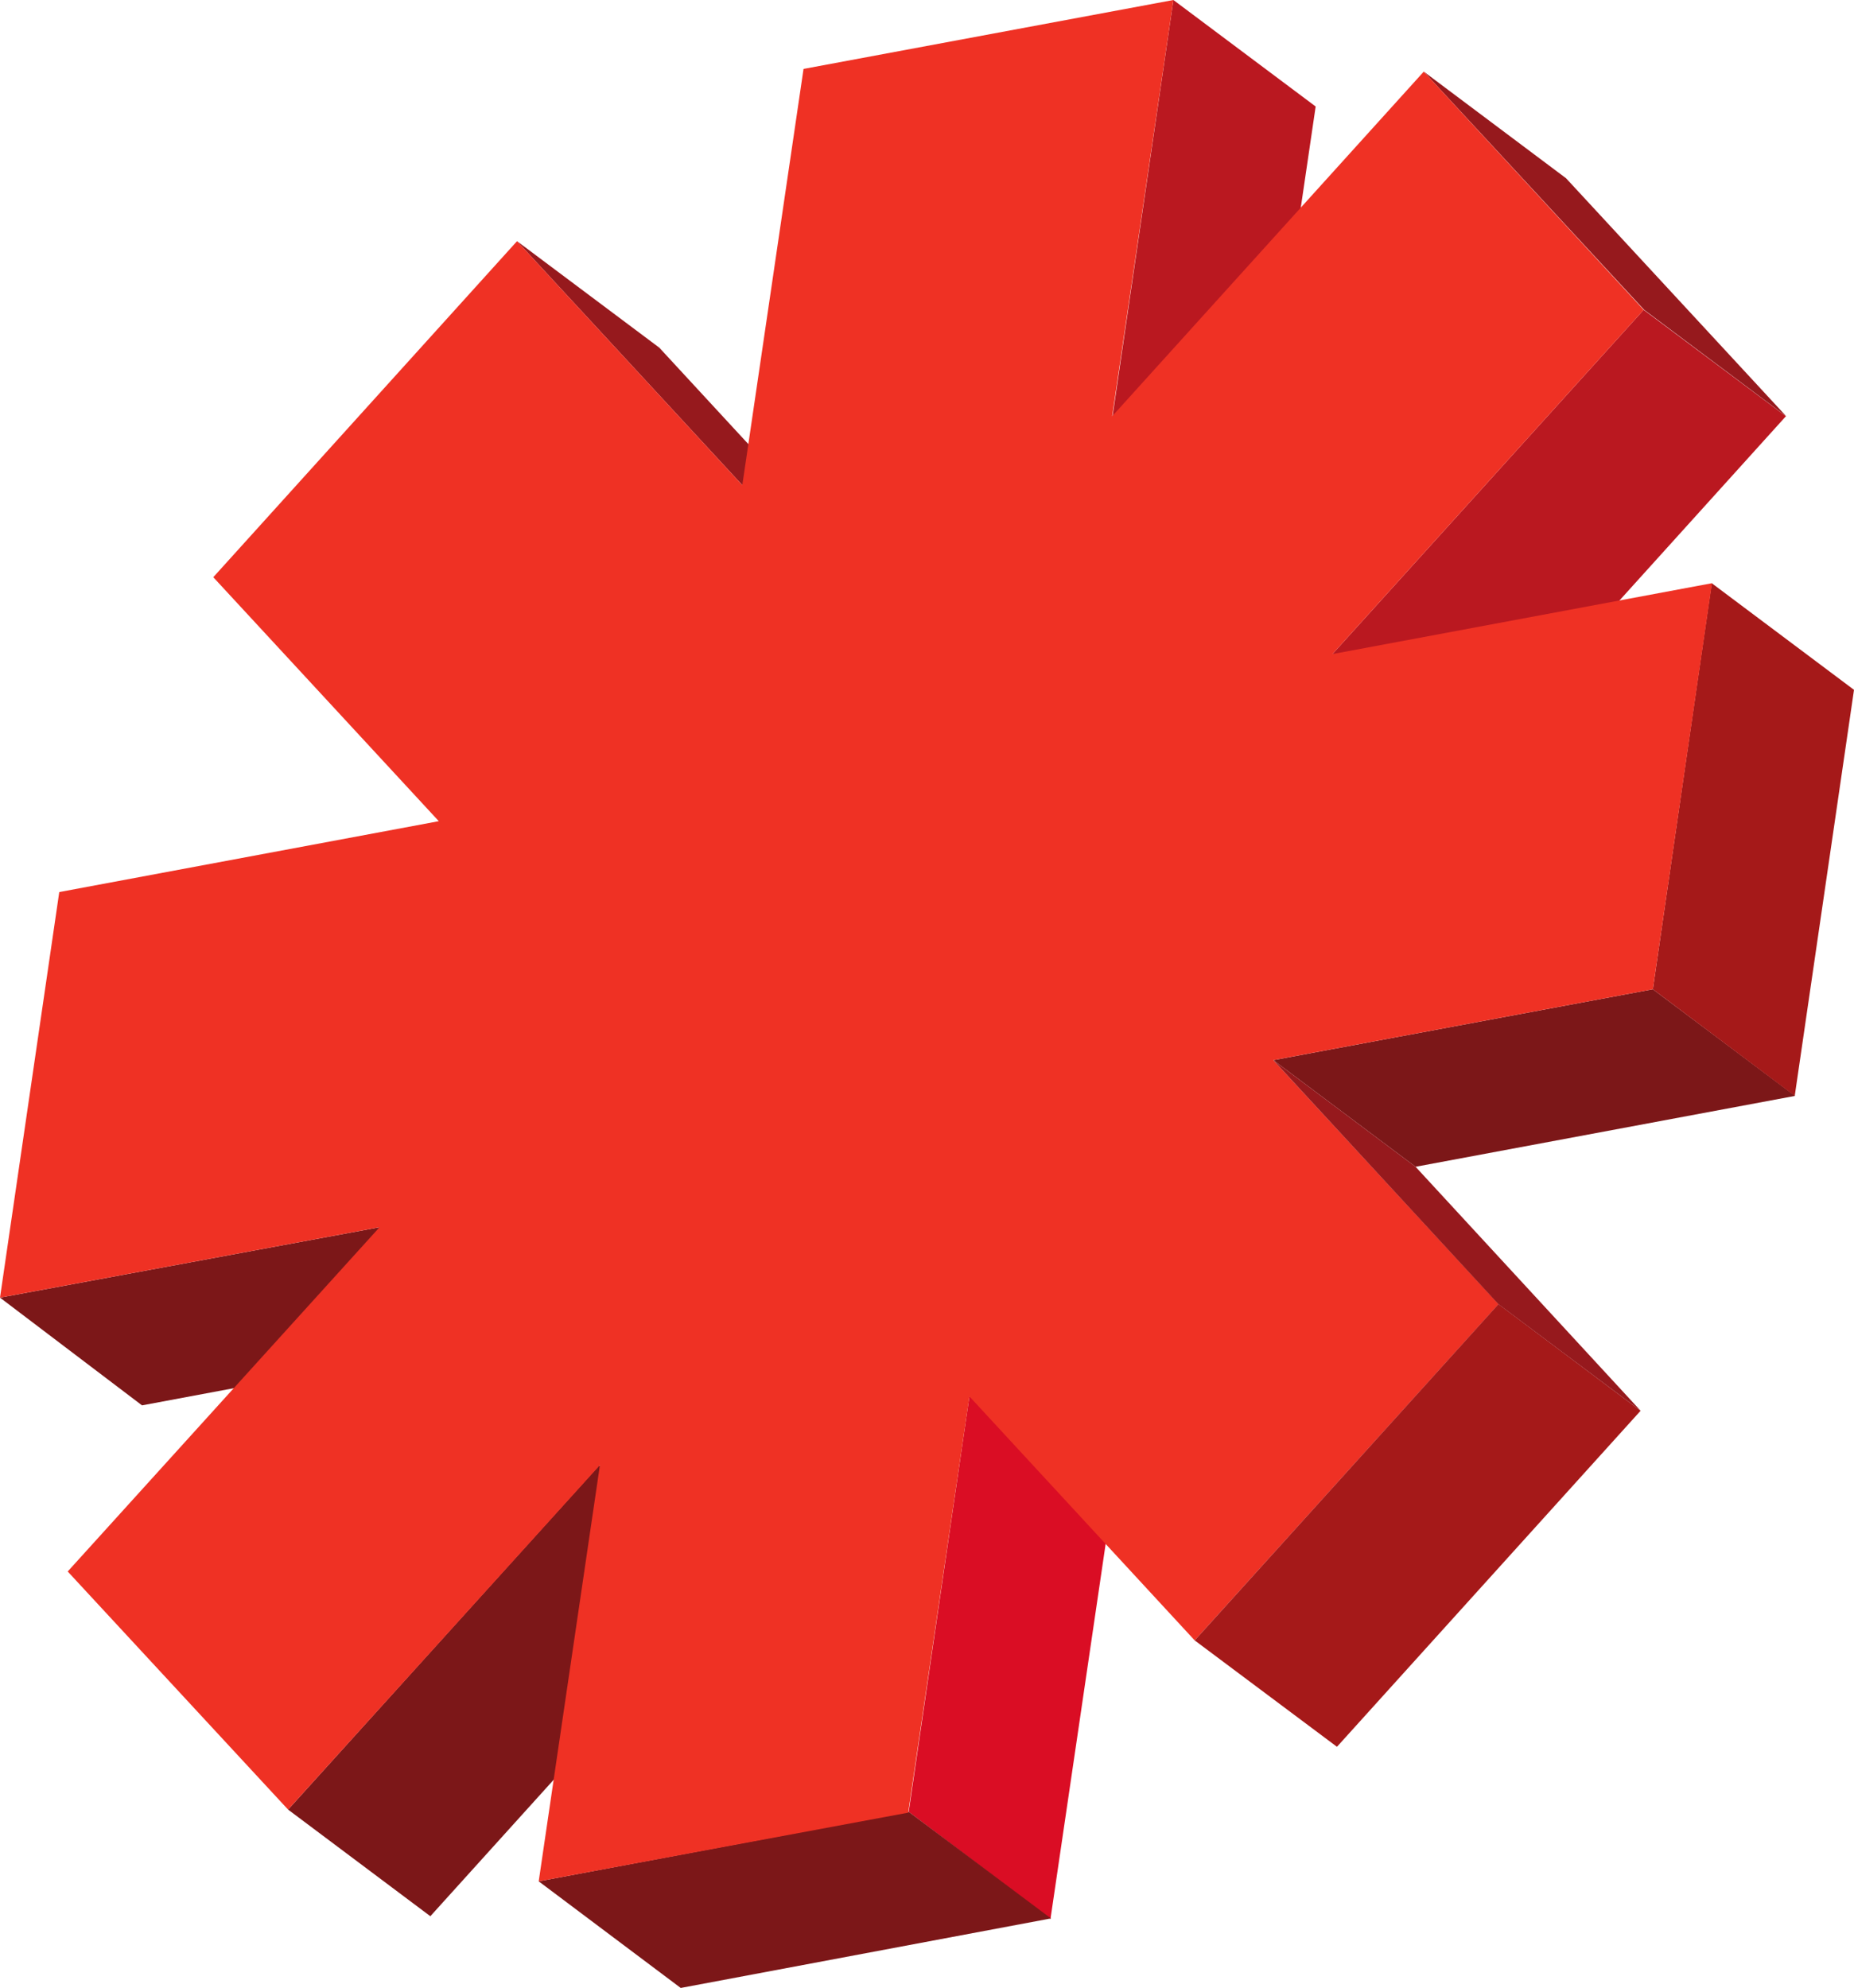 <?xml version="1.0" encoding="UTF-8"?> <svg xmlns="http://www.w3.org/2000/svg" viewBox="0 0 151.43 162.39"> <defs> <style>.cls-1{fill:#96191d;}.cls-2{fill:#7c1718;}.cls-3{fill:#ba1820;}.cls-4{fill:#da0d24;}.cls-5{fill:#a51919;}.cls-6{fill:#ef3124;}</style> </defs> <title>Ресурс 7</title> <g id="Слой_2" data-name="Слой 2"> <g id="Слой_1-2" data-name="Слой 1"> <path class="cls-1" d="M42.23,19.7l11.62,8.7,18.4,19.93-11.62-8.7Z"></path> <path class="cls-2" d="M31,100.25,42.6,109l-31,5.8L0,106Z"></path> <path class="cls-3" d="M95.84,0l11.62,8.7-5,34L90.87,34Z"></path> <path class="cls-2" d="M48.94,119.7l11.62,8.71L35.15,156.53l-11.62-8.71Z"></path> <path class="cls-3" d="M134.25,25.31,145.87,34,120.45,62.14l-11.62-8.71Z"></path> <path class="cls-1" d="M116.29,5.85l11.62,8.71,18,19.46-11.62-8.71Z"></path> <path class="cls-4" d="M79.18,114.05l11.62,8.71-5,34L74.22,148Z"></path> <path class="cls-2" d="M74.22,148l11.62,8.71L55.6,162.39,44,153.68Z"></path> <path class="cls-2" d="M135,80.81l11.62,8.71-31,5.79L104,86.6Z"></path> <path class="cls-5" d="M139.81,47.64l11.62,8.71-4.84,33.17L135,80.81Z"></path> <path class="cls-6" d="M134.25,25.31,108.83,53.43l31-5.79L135,80.81,104,86.6l18.4,19.93L97.58,134l-18.4-19.93-5,34L44,153.68l5-34L23.53,147.82l-18-19.45L31,100.25,0,106,4.84,72.87l31-5.79L17.42,47.15,42.23,19.7l18.4,19.93,5-34L95.84,0l-5,34L116.29,5.85Z"></path> <path class="cls-5" d="M122.39,106.53,134,115.24,109.2,142.69,97.58,134Z"></path> <path class="cls-1" d="M104,86.6l11.62,8.71L134,115.24l-11.62-8.71Z"></path> </g> </g> </svg> 